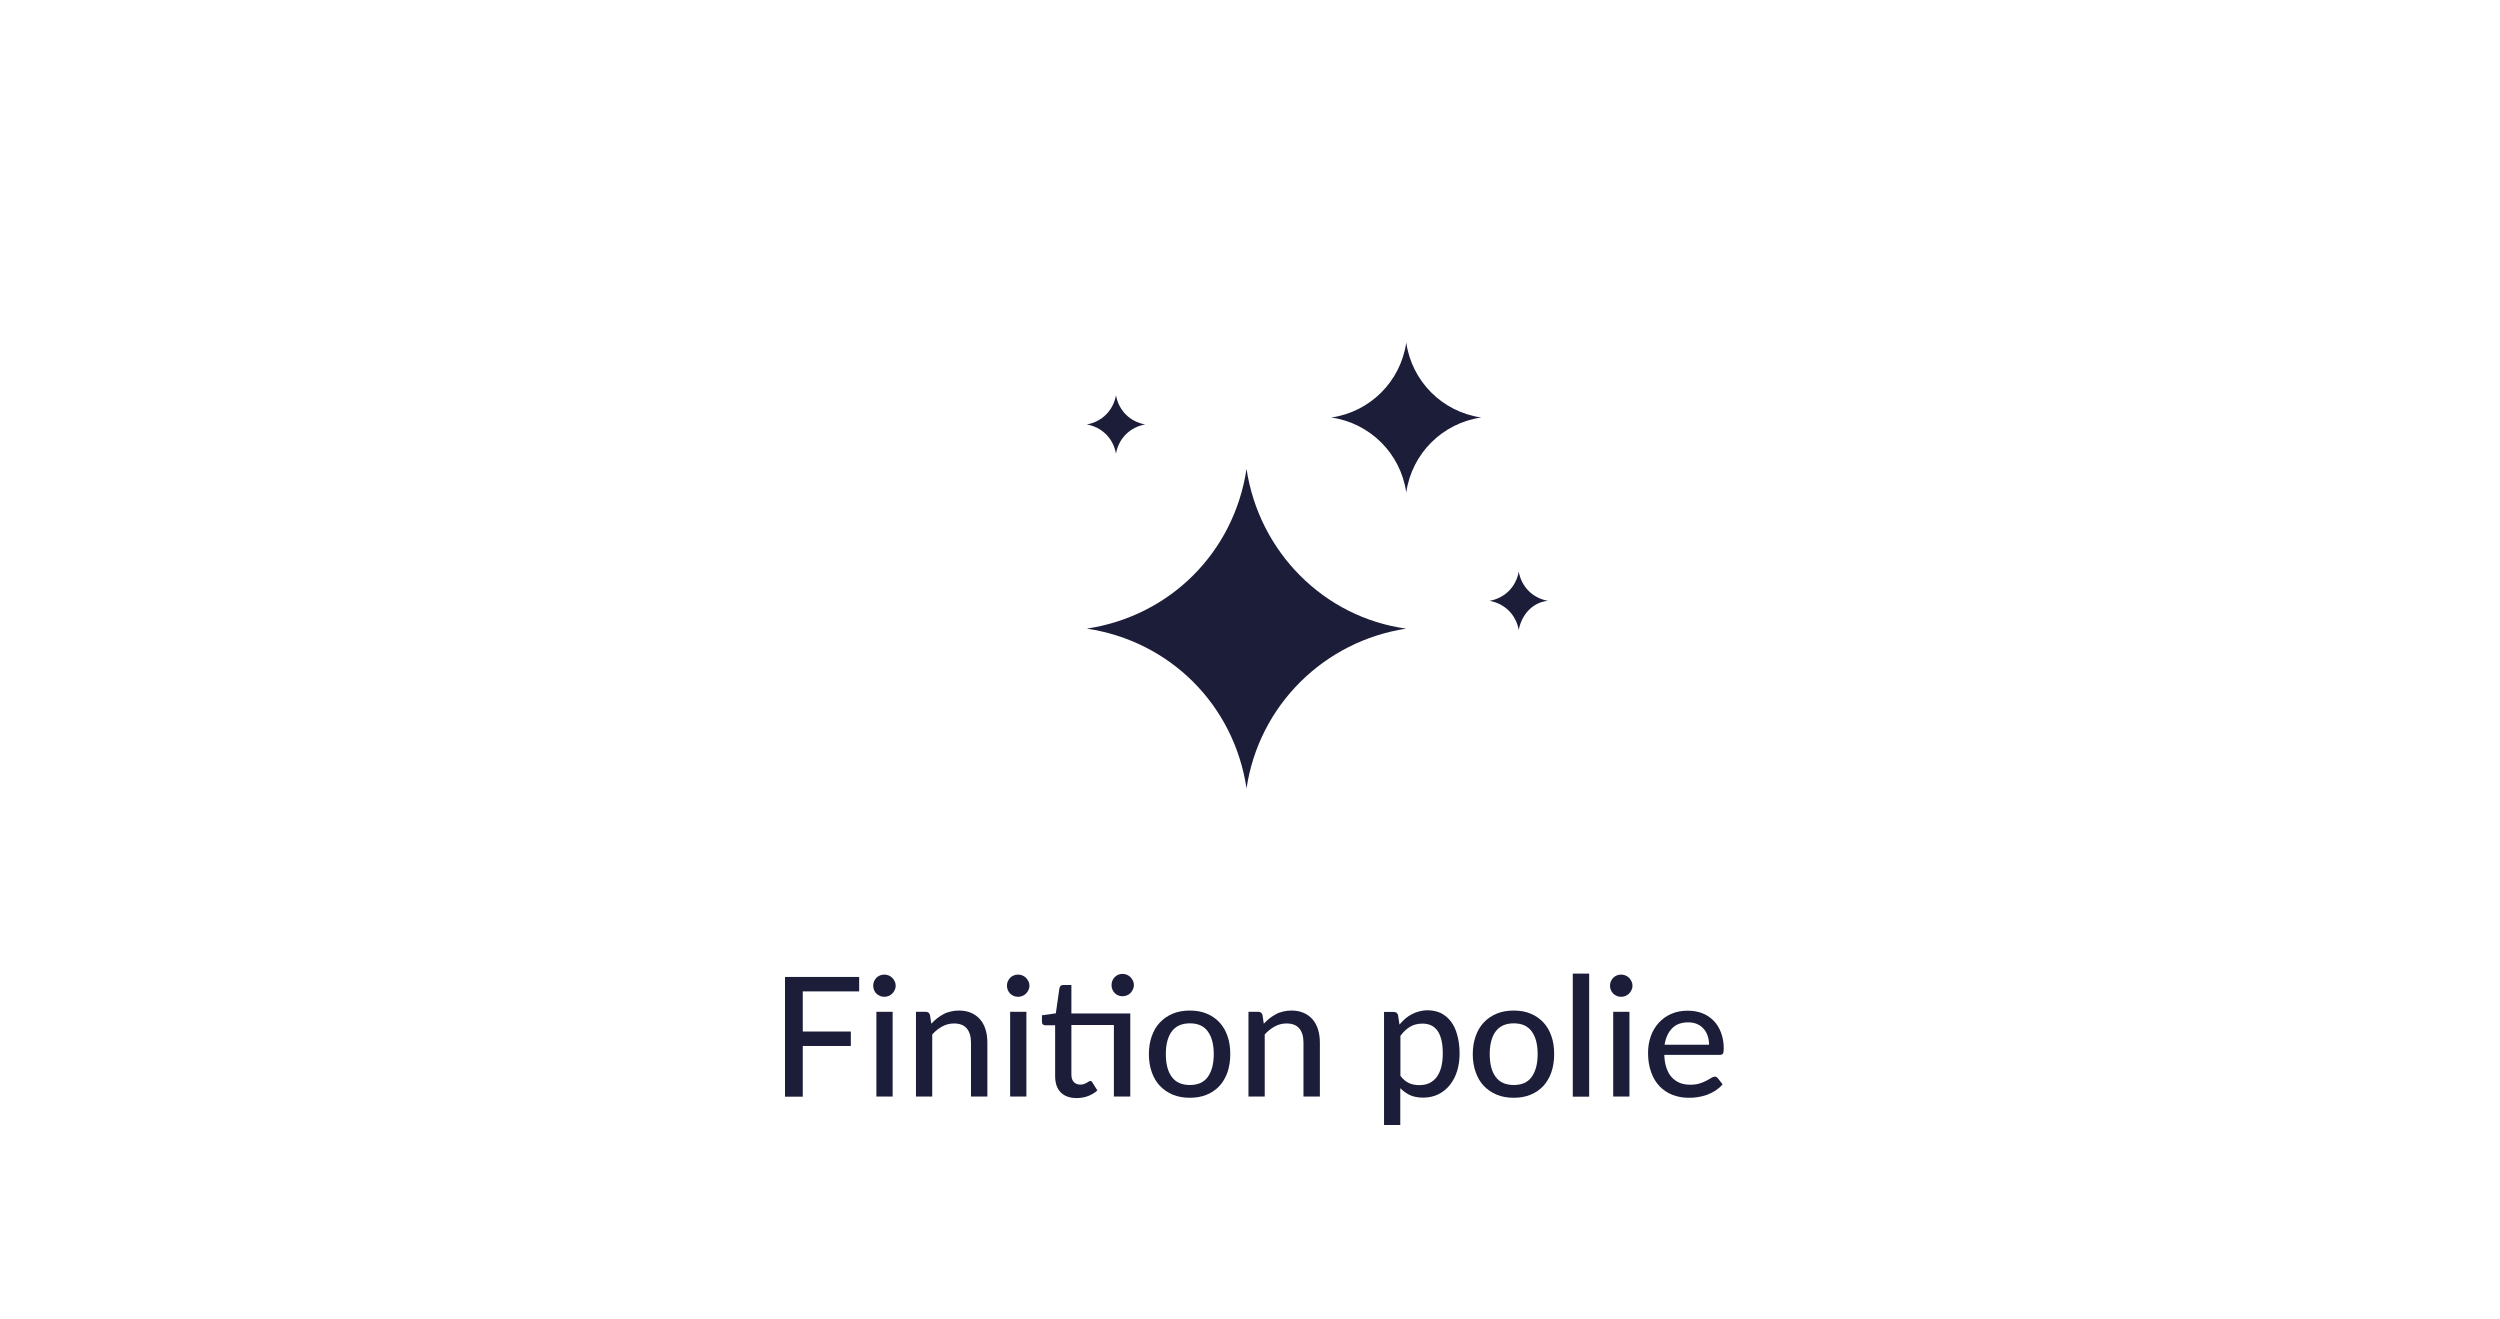 <?xml version="1.0" encoding="UTF-8"?>
<svg id="Calque_1" data-name="Calque 1" xmlns="http://www.w3.org/2000/svg" xmlns:xlink="http://www.w3.org/1999/xlink" viewBox="0 0 180 95">
  <defs>
    <style>
      .cls-1 {
        clip-path: url(#clippath);
      }

      .cls-2 {
        fill: none;
      }

      .cls-2, .cls-3 {
        stroke-width: 0px;
      }

      .cls-3 {
        fill: #1b1d39;
      }
    </style>
    <clipPath id="clippath">
      <rect class="cls-2" x="78.25" y="24.66" width="33.2" height="32.2"/>
    </clipPath>
  </defs>
  <g>
    <path class="cls-3" d="m57.8,71.38v2.89h3.46v1.04h-3.46v3.65h-1.28v-8.62h5.34v1.04h-4.06Z"/>
    <path class="cls-3" d="m64.49,70.97c0,.11-.02.21-.07.31s-.1.18-.18.26c-.07.07-.16.13-.26.17-.1.04-.2.06-.31.06s-.21-.02-.31-.06c-.1-.04-.18-.1-.26-.17-.07-.07-.13-.16-.17-.26s-.06-.2-.06-.31.02-.22.06-.31.1-.18.17-.26c.07-.07.16-.13.26-.17.1-.04.2-.06.31-.06s.21.02.31.06c.1.04.19.1.26.17.07.07.13.16.18.26s.07.2.07.31Zm-.22,1.88v6.1h-1.17v-6.1h1.17Z"/>
    <path class="cls-3" d="m67.06,73.7c.13-.14.27-.27.41-.38s.3-.21.46-.3.34-.15.52-.19c.19-.05.38-.07.6-.07.34,0,.63.06.88.17.25.11.47.27.64.47.17.2.3.44.39.73s.13.6.13.94v3.88h-1.18v-3.88c0-.44-.1-.78-.3-1.02-.2-.24-.51-.36-.92-.36-.3,0-.58.07-.84.21-.26.14-.5.33-.73.58v4.47h-1.17v-6.1h.7c.16,0,.27.08.31.23l.09.61Z"/>
    <path class="cls-3" d="m74.12,70.97c0,.11-.02.21-.07.31s-.1.18-.18.26c-.07.07-.16.13-.26.17-.1.04-.2.06-.31.06s-.21-.02-.31-.06c-.1-.04-.18-.1-.26-.17-.07-.07-.13-.16-.17-.26s-.06-.2-.06-.31.02-.22.06-.31.1-.18.17-.26c.07-.07.16-.13.26-.17.1-.04.2-.06.31-.06s.21.02.31.06c.1.04.19.1.26.17.07.07.13.16.18.26s.07.2.07.31Zm-.22,1.88v6.1h-1.17v-6.1h1.17Z"/>
    <path class="cls-3" d="m81.38,78.95h-1.18v-5.15h-3.06v3.57c0,.24.06.42.18.54s.27.18.45.18c.11,0,.2-.01.28-.04.08-.03.14-.06.2-.09.06-.03.1-.07.14-.09.04-.03.08-.04.11-.04.04,0,.07,0,.09.03.02.02.04.05.07.09l.35.56c-.19.18-.42.31-.68.41-.26.1-.54.14-.82.14-.49,0-.87-.14-1.14-.41-.27-.28-.4-.67-.4-1.18v-3.65h-.71c-.07,0-.12-.02-.17-.06-.05-.04-.07-.11-.07-.19v-.47l1-.14.26-1.82c.02-.07.05-.12.09-.16s.11-.06.18-.06h.59v2.05h4.24v6Zm.26-8.02c0,.11-.02.21-.07.31s-.1.18-.18.26-.16.13-.26.17c-.1.04-.2.06-.31.06s-.21-.02-.31-.06-.18-.1-.25-.17c-.07-.07-.13-.16-.17-.26s-.06-.2-.06-.31.02-.22.06-.32.1-.19.17-.26c.07-.07.16-.13.25-.17s.2-.06.31-.06.21.02.31.06c.1.04.19.1.26.17s.13.16.18.26.07.21.07.32Z"/>
    <path class="cls-3" d="m85.67,72.76c.45,0,.85.07,1.21.22.36.15.67.36.92.63.25.27.45.6.58.99.14.39.2.82.2,1.3s-.07.91-.2,1.3c-.14.39-.33.72-.58.99-.25.27-.56.48-.92.63-.36.15-.77.22-1.21.22s-.86-.07-1.22-.22c-.36-.15-.67-.36-.93-.63-.26-.27-.45-.6-.59-.99-.14-.39-.21-.82-.21-1.3s.07-.91.21-1.3c.14-.39.33-.72.59-.99.26-.27.56-.48.93-.63.36-.15.77-.22,1.22-.22Zm0,5.36c.58,0,1.01-.19,1.29-.58.28-.39.43-.93.43-1.64s-.14-1.25-.43-1.64c-.28-.39-.71-.58-1.29-.58s-1.02.2-1.3.58c-.29.39-.43.94-.43,1.64s.14,1.25.43,1.64c.29.39.72.58,1.3.58Z"/>
    <path class="cls-3" d="m91,73.7c.13-.14.27-.27.41-.38s.3-.21.46-.3.34-.15.52-.19c.19-.05.38-.07.6-.07.34,0,.63.06.88.17.25.11.47.27.64.47.17.2.3.44.39.73s.13.6.13.94v3.88h-1.18v-3.88c0-.44-.1-.78-.3-1.02-.2-.24-.51-.36-.92-.36-.3,0-.58.07-.84.21-.26.14-.5.33-.73.58v4.47h-1.17v-6.1h.7c.16,0,.27.08.31.23l.09.61Z"/>
    <path class="cls-3" d="m100.76,73.77c.13-.15.27-.29.41-.42.15-.13.3-.23.47-.32s.35-.16.54-.21c.19-.05.39-.08.61-.08.35,0,.66.07.95.2.28.14.52.34.72.6.2.26.36.59.46.98.11.39.17.83.17,1.34,0,.45-.06.87-.18,1.26s-.3.72-.52,1c-.23.28-.5.51-.83.67-.33.16-.69.24-1.1.24-.36,0-.68-.06-.94-.18-.26-.12-.49-.29-.7-.5v2.65h-1.17v-8.14h.7c.16,0,.27.08.31.23l.1.68Zm.06,3.68c.19.25.4.43.62.53.22.1.47.15.75.15.54,0,.95-.19,1.25-.58.29-.39.44-.95.44-1.69,0-.39-.03-.72-.1-.99-.07-.27-.16-.5-.29-.67s-.28-.3-.46-.38c-.18-.08-.39-.12-.62-.12-.34,0-.64.08-.89.23-.25.15-.48.37-.69.65v2.89Z"/>
    <path class="cls-3" d="m108.99,72.76c.45,0,.85.07,1.21.22.36.15.67.36.92.63.25.27.45.6.58.99.14.39.2.82.2,1.3s-.07.91-.2,1.3c-.14.39-.33.72-.58.99-.25.27-.56.48-.92.63-.36.15-.77.22-1.21.22s-.86-.07-1.22-.22c-.36-.15-.67-.36-.93-.63-.26-.27-.45-.6-.59-.99-.14-.39-.21-.82-.21-1.3s.07-.91.21-1.3c.14-.39.33-.72.59-.99.26-.27.56-.48.93-.63.36-.15.77-.22,1.22-.22Zm0,5.36c.58,0,1.01-.19,1.29-.58.28-.39.43-.93.43-1.64s-.14-1.25-.43-1.64c-.28-.39-.71-.58-1.29-.58s-1.02.2-1.3.58c-.29.39-.43.94-.43,1.64s.14,1.25.43,1.64c.29.39.72.58,1.3.58Z"/>
    <path class="cls-3" d="m114.42,70.1v8.86h-1.18v-8.86h1.18Z"/>
    <path class="cls-3" d="m117.54,70.97c0,.11-.02.21-.07.31s-.1.18-.18.26c-.07.07-.16.13-.26.17-.1.04-.2.06-.31.06s-.21-.02-.31-.06c-.1-.04-.18-.1-.26-.17-.07-.07-.13-.16-.17-.26s-.06-.2-.06-.31.02-.22.06-.31.1-.18.17-.26c.07-.07.16-.13.26-.17.1-.04.2-.06.31-.06s.21.02.31.06c.1.04.19.1.26.17.07.07.13.16.18.26s.07.2.07.31Zm-.22,1.88v6.1h-1.17v-6.1h1.17Z"/>
    <path class="cls-3" d="m124.02,78.08c-.14.17-.31.31-.5.44-.19.12-.39.22-.6.3-.21.08-.43.13-.66.17-.23.04-.45.05-.67.05-.42,0-.81-.07-1.17-.21-.36-.14-.67-.35-.93-.62-.26-.27-.47-.61-.61-1.02-.15-.41-.22-.87-.22-1.4,0-.42.07-.82.2-1.19.13-.37.32-.68.57-.96.25-.27.55-.49.9-.64.36-.16.76-.23,1.2-.23.37,0,.71.06,1.03.18.31.12.58.3.81.53.23.23.41.52.54.86s.2.73.2,1.16c0,.18-.02.3-.06.36-.04.06-.11.09-.22.09h-4c.01.36.06.68.16.95.09.27.22.5.38.67s.36.31.58.4.47.13.75.13c.26,0,.49-.03.67-.09.19-.06.35-.12.49-.2s.25-.13.35-.2c.09-.06.18-.09.25-.09.1,0,.17.04.22.11l.34.43Zm-.97-2.86c0-.23-.03-.45-.1-.64-.07-.2-.16-.37-.29-.51-.13-.14-.28-.26-.47-.34s-.4-.12-.64-.12c-.49,0-.88.14-1.16.43s-.46.68-.54,1.18h3.19Z"/>
  </g>
  <g id="Groupe_197" data-name="Groupe 197">
    <g class="cls-1">
      <g id="Groupe_196" data-name="Groupe 196">
        <path id="Tracé_99" data-name="Tracé 99" class="cls-3" d="m89.75,33.76h0c-.9,6-5.5,10.6-11.5,11.5,6,.9,10.6,5.5,11.5,11.5.9-6,5.6-10.6,11.5-11.5-5.9-.8-10.6-5.5-11.5-11.5"/>
        <path id="Tracé_100" data-name="Tracé 100" class="cls-3" d="m101.25,24.66h0c-.4,2.8-2.6,5-5.4,5.4,2.8.4,5,2.6,5.4,5.4.4-2.8,2.6-5,5.4-5.4-2.8-.4-5-2.6-5.4-5.4"/>
        <path id="Tracé_101" data-name="Tracé 101" class="cls-3" d="m80.35,32.66h0c.2-1.1,1-1.9,2.1-2.1-1.1-.2-1.9-1-2.1-2.1-.2,1.1-1,1.9-2.1,2.1,1.1.2,1.9,1,2.1,2.1"/>
        <path id="Tracé_102" data-name="Tracé 102" class="cls-3" d="m111.45,43.26c-1.1-.2-1.9-1-2.1-2.1-.2,1.1-1,1.9-2.1,2.1,1.1.2,1.9,1,2.1,2.1.2-1.1,1-2,2.1-2.1"/>
      </g>
    </g>
  </g>
</svg>